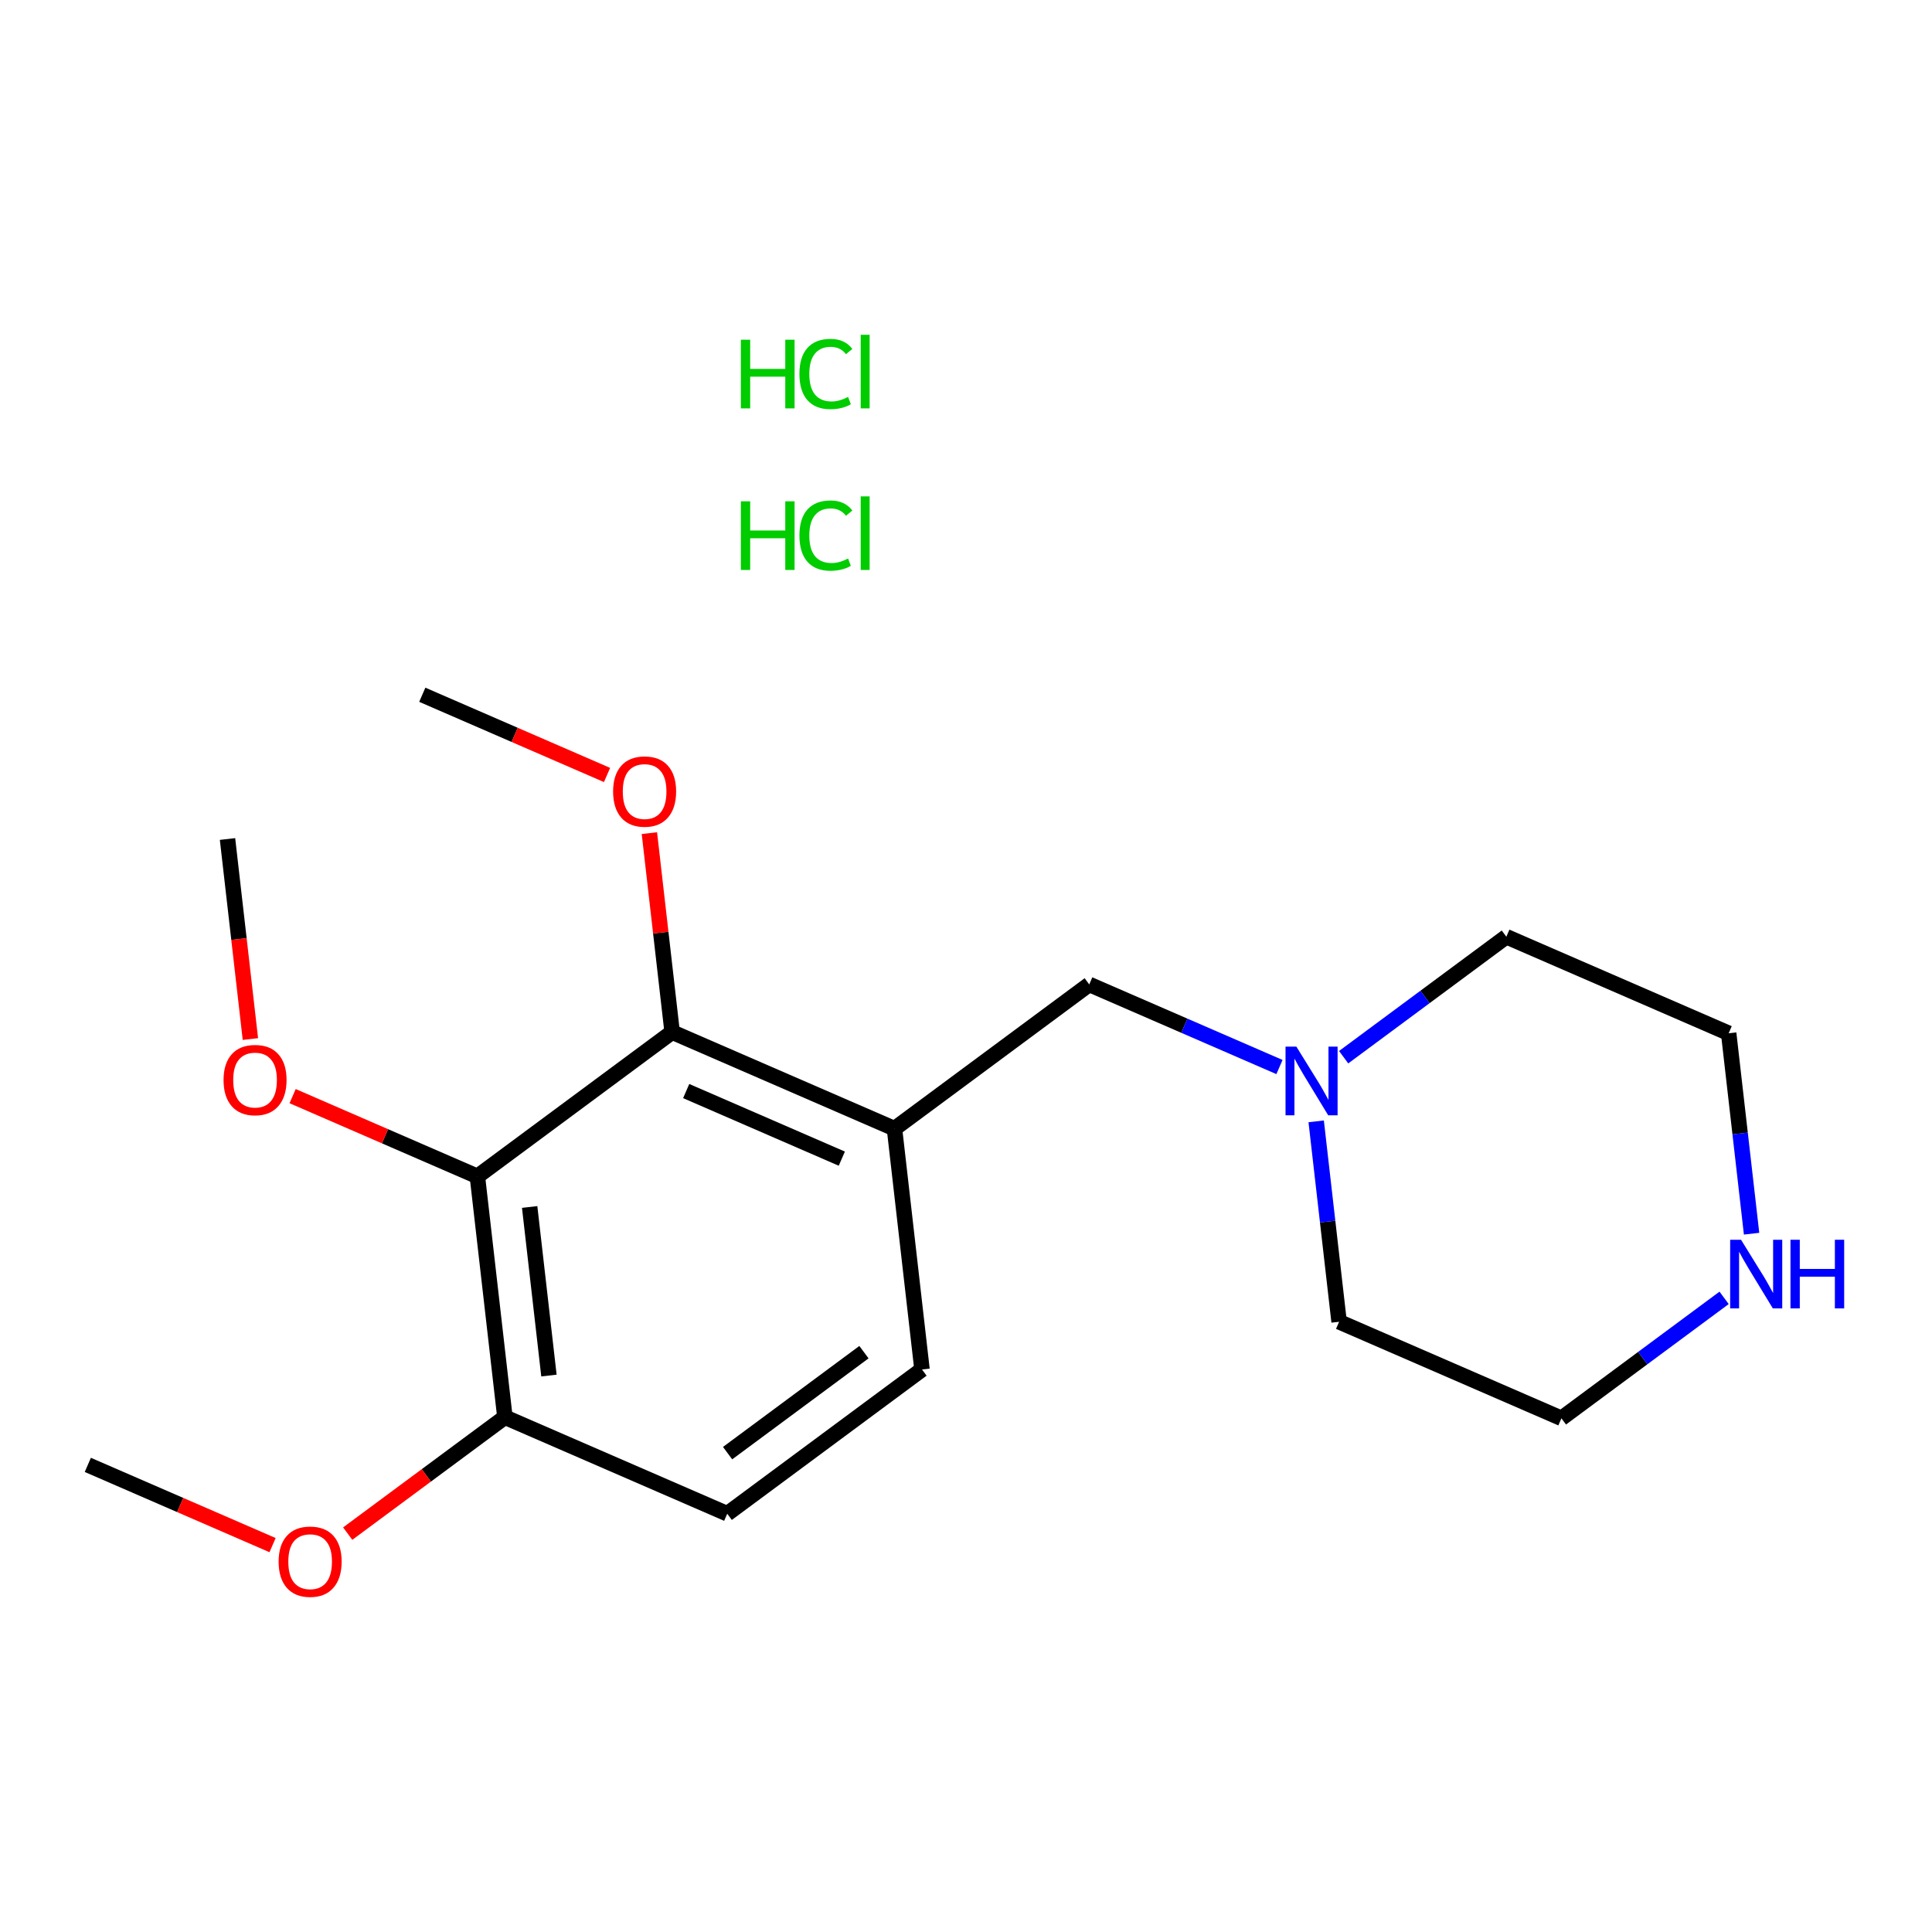 <?xml version='1.0' encoding='iso-8859-1'?>
<svg version='1.1' baseProfile='full'
              xmlns='http://www.w3.org/2000/svg'
                      xmlns:rdkit='http://www.rdkit.org/xml'
                      xmlns:xlink='http://www.w3.org/1999/xlink'
                  xml:space='preserve'
width='250px' height='250px' viewBox='0 0 250 250'>
<!-- END OF HEADER -->
<rect style='opacity:1.0;fill:#FFFFFF;stroke:none' width='250' height='250' x='0' y='0'> </rect>
<path class='bond-0 atom-0 atom-16' d='M 11.364,189.555 L 23.317,194.747' style='fill:none;fill-rule:evenodd;stroke:#000000;stroke-width:2.0px;stroke-linecap:butt;stroke-linejoin:miter;stroke-opacity:1' />
<path class='bond-0 atom-0 atom-16' d='M 23.317,194.747 L 35.27,199.938' style='fill:none;fill-rule:evenodd;stroke:#FF0000;stroke-width:2.0px;stroke-linecap:butt;stroke-linejoin:miter;stroke-opacity:1' />
<path class='bond-1 atom-1 atom-17' d='M 54.644,89.901 L 66.598,95.092' style='fill:none;fill-rule:evenodd;stroke:#000000;stroke-width:2.0px;stroke-linecap:butt;stroke-linejoin:miter;stroke-opacity:1' />
<path class='bond-1 atom-1 atom-17' d='M 66.598,95.092 L 78.551,100.283' style='fill:none;fill-rule:evenodd;stroke:#FF0000;stroke-width:2.0px;stroke-linecap:butt;stroke-linejoin:miter;stroke-opacity:1' />
<path class='bond-2 atom-2 atom-18' d='M 29.44,108.567 L 30.921,121.51' style='fill:none;fill-rule:evenodd;stroke:#000000;stroke-width:2.0px;stroke-linecap:butt;stroke-linejoin:miter;stroke-opacity:1' />
<path class='bond-2 atom-2 atom-18' d='M 30.921,121.51 L 32.401,134.453' style='fill:none;fill-rule:evenodd;stroke:#FF0000;stroke-width:2.0px;stroke-linecap:butt;stroke-linejoin:miter;stroke-opacity:1' />
<path class='bond-3 atom-3 atom-4' d='M 119.307,177.21 L 94.103,195.877' style='fill:none;fill-rule:evenodd;stroke:#000000;stroke-width:2.0px;stroke-linecap:butt;stroke-linejoin:miter;stroke-opacity:1' />
<path class='bond-3 atom-3 atom-4' d='M 111.794,174.969 L 94.151,188.036' style='fill:none;fill-rule:evenodd;stroke:#000000;stroke-width:2.0px;stroke-linecap:butt;stroke-linejoin:miter;stroke-opacity:1' />
<path class='bond-4 atom-3 atom-10' d='M 119.307,177.21 L 115.744,146.05' style='fill:none;fill-rule:evenodd;stroke:#000000;stroke-width:2.0px;stroke-linecap:butt;stroke-linejoin:miter;stroke-opacity:1' />
<path class='bond-5 atom-4 atom-11' d='M 94.103,195.877 L 65.336,183.383' style='fill:none;fill-rule:evenodd;stroke:#000000;stroke-width:2.0px;stroke-linecap:butt;stroke-linejoin:miter;stroke-opacity:1' />
<path class='bond-6 atom-5 atom-7' d='M 202.047,183.532 L 173.279,171.038' style='fill:none;fill-rule:evenodd;stroke:#000000;stroke-width:2.0px;stroke-linecap:butt;stroke-linejoin:miter;stroke-opacity:1' />
<path class='bond-7 atom-5 atom-14' d='M 202.047,183.532 L 212.573,175.736' style='fill:none;fill-rule:evenodd;stroke:#000000;stroke-width:2.0px;stroke-linecap:butt;stroke-linejoin:miter;stroke-opacity:1' />
<path class='bond-7 atom-5 atom-14' d='M 212.573,175.736 L 223.099,167.941' style='fill:none;fill-rule:evenodd;stroke:#0000FF;stroke-width:2.0px;stroke-linecap:butt;stroke-linejoin:miter;stroke-opacity:1' />
<path class='bond-8 atom-6 atom-8' d='M 223.688,133.704 L 194.92,121.21' style='fill:none;fill-rule:evenodd;stroke:#000000;stroke-width:2.0px;stroke-linecap:butt;stroke-linejoin:miter;stroke-opacity:1' />
<path class='bond-9 atom-6 atom-14' d='M 223.688,133.704 L 225.171,146.672' style='fill:none;fill-rule:evenodd;stroke:#000000;stroke-width:2.0px;stroke-linecap:butt;stroke-linejoin:miter;stroke-opacity:1' />
<path class='bond-9 atom-6 atom-14' d='M 225.171,146.672 L 226.654,159.64' style='fill:none;fill-rule:evenodd;stroke:#0000FF;stroke-width:2.0px;stroke-linecap:butt;stroke-linejoin:miter;stroke-opacity:1' />
<path class='bond-10 atom-7 atom-15' d='M 173.279,171.038 L 171.796,158.07' style='fill:none;fill-rule:evenodd;stroke:#000000;stroke-width:2.0px;stroke-linecap:butt;stroke-linejoin:miter;stroke-opacity:1' />
<path class='bond-10 atom-7 atom-15' d='M 171.796,158.07 L 170.313,145.102' style='fill:none;fill-rule:evenodd;stroke:#0000FF;stroke-width:2.0px;stroke-linecap:butt;stroke-linejoin:miter;stroke-opacity:1' />
<path class='bond-11 atom-8 atom-15' d='M 194.92,121.21 L 184.394,129.006' style='fill:none;fill-rule:evenodd;stroke:#000000;stroke-width:2.0px;stroke-linecap:butt;stroke-linejoin:miter;stroke-opacity:1' />
<path class='bond-11 atom-8 atom-15' d='M 184.394,129.006 L 173.868,136.802' style='fill:none;fill-rule:evenodd;stroke:#0000FF;stroke-width:2.0px;stroke-linecap:butt;stroke-linejoin:miter;stroke-opacity:1' />
<path class='bond-12 atom-9 atom-10' d='M 140.948,127.383 L 115.744,146.05' style='fill:none;fill-rule:evenodd;stroke:#000000;stroke-width:2.0px;stroke-linecap:butt;stroke-linejoin:miter;stroke-opacity:1' />
<path class='bond-13 atom-9 atom-15' d='M 140.948,127.383 L 153.255,132.728' style='fill:none;fill-rule:evenodd;stroke:#000000;stroke-width:2.0px;stroke-linecap:butt;stroke-linejoin:miter;stroke-opacity:1' />
<path class='bond-13 atom-9 atom-15' d='M 153.255,132.728 L 165.563,138.074' style='fill:none;fill-rule:evenodd;stroke:#0000FF;stroke-width:2.0px;stroke-linecap:butt;stroke-linejoin:miter;stroke-opacity:1' />
<path class='bond-14 atom-10 atom-12' d='M 115.744,146.05 L 86.976,133.555' style='fill:none;fill-rule:evenodd;stroke:#000000;stroke-width:2.0px;stroke-linecap:butt;stroke-linejoin:miter;stroke-opacity:1' />
<path class='bond-14 atom-10 atom-12' d='M 108.93,149.929 L 88.792,141.183' style='fill:none;fill-rule:evenodd;stroke:#000000;stroke-width:2.0px;stroke-linecap:butt;stroke-linejoin:miter;stroke-opacity:1' />
<path class='bond-15 atom-11 atom-13' d='M 65.336,183.383 L 61.772,152.222' style='fill:none;fill-rule:evenodd;stroke:#000000;stroke-width:2.0px;stroke-linecap:butt;stroke-linejoin:miter;stroke-opacity:1' />
<path class='bond-15 atom-11 atom-13' d='M 71.033,177.996 L 68.538,156.183' style='fill:none;fill-rule:evenodd;stroke:#000000;stroke-width:2.0px;stroke-linecap:butt;stroke-linejoin:miter;stroke-opacity:1' />
<path class='bond-16 atom-11 atom-16' d='M 65.336,183.383 L 55.164,190.916' style='fill:none;fill-rule:evenodd;stroke:#000000;stroke-width:2.0px;stroke-linecap:butt;stroke-linejoin:miter;stroke-opacity:1' />
<path class='bond-16 atom-11 atom-16' d='M 55.164,190.916 L 44.993,198.449' style='fill:none;fill-rule:evenodd;stroke:#FF0000;stroke-width:2.0px;stroke-linecap:butt;stroke-linejoin:miter;stroke-opacity:1' />
<path class='bond-17 atom-12 atom-13' d='M 86.976,133.555 L 61.772,152.222' style='fill:none;fill-rule:evenodd;stroke:#000000;stroke-width:2.0px;stroke-linecap:butt;stroke-linejoin:miter;stroke-opacity:1' />
<path class='bond-18 atom-12 atom-17' d='M 86.976,133.555 L 85.504,120.682' style='fill:none;fill-rule:evenodd;stroke:#000000;stroke-width:2.0px;stroke-linecap:butt;stroke-linejoin:miter;stroke-opacity:1' />
<path class='bond-18 atom-12 atom-17' d='M 85.504,120.682 L 84.031,107.808' style='fill:none;fill-rule:evenodd;stroke:#FF0000;stroke-width:2.0px;stroke-linecap:butt;stroke-linejoin:miter;stroke-opacity:1' />
<path class='bond-19 atom-13 atom-18' d='M 61.772,152.222 L 49.819,147.031' style='fill:none;fill-rule:evenodd;stroke:#000000;stroke-width:2.0px;stroke-linecap:butt;stroke-linejoin:miter;stroke-opacity:1' />
<path class='bond-19 atom-13 atom-18' d='M 49.819,147.031 L 37.865,141.839' style='fill:none;fill-rule:evenodd;stroke:#FF0000;stroke-width:2.0px;stroke-linecap:butt;stroke-linejoin:miter;stroke-opacity:1' />
<path  class='atom-14' d='M 225.288 160.424
L 228.198 165.129
Q 228.487 165.593, 228.951 166.433
Q 229.415 167.274, 229.44 167.324
L 229.44 160.424
L 230.62 160.424
L 230.62 169.306
L 229.403 169.306
L 226.279 164.163
Q 225.915 163.56, 225.526 162.87
Q 225.15 162.18, 225.037 161.967
L 225.037 169.306
L 223.883 169.306
L 223.883 160.424
L 225.288 160.424
' fill='#0000FF'/>
<path  class='atom-14' d='M 231.686 160.424
L 232.891 160.424
L 232.891 164.2
L 237.432 164.2
L 237.432 160.424
L 238.636 160.424
L 238.636 169.306
L 237.432 169.306
L 237.432 165.204
L 232.891 165.204
L 232.891 169.306
L 231.686 169.306
L 231.686 160.424
' fill='#0000FF'/>
<path  class='atom-15' d='M 167.752 135.436
L 170.663 140.14
Q 170.951 140.605, 171.416 141.445
Q 171.88 142.286, 171.905 142.336
L 171.905 135.436
L 173.084 135.436
L 173.084 144.318
L 171.867 144.318
L 168.743 139.174
Q 168.38 138.572, 167.991 137.882
Q 167.614 137.192, 167.501 136.979
L 167.501 144.318
L 166.347 144.318
L 166.347 135.436
L 167.752 135.436
' fill='#0000FF'/>
<path  class='atom-16' d='M 36.054 202.075
Q 36.054 199.942, 37.108 198.75
Q 38.162 197.558, 40.132 197.558
Q 42.101 197.558, 43.155 198.75
Q 44.209 199.942, 44.209 202.075
Q 44.209 204.232, 43.142 205.462
Q 42.076 206.679, 40.132 206.679
Q 38.174 206.679, 37.108 205.462
Q 36.054 204.245, 36.054 202.075
M 40.132 205.675
Q 41.486 205.675, 42.214 204.772
Q 42.954 203.856, 42.954 202.075
Q 42.954 200.331, 42.214 199.453
Q 41.486 198.562, 40.132 198.562
Q 38.776 198.562, 38.036 199.44
Q 37.309 200.318, 37.309 202.075
Q 37.309 203.869, 38.036 204.772
Q 38.776 205.675, 40.132 205.675
' fill='#FF0000'/>
<path  class='atom-17' d='M 79.335 102.42
Q 79.335 100.287, 80.389 99.095
Q 81.443 97.903, 83.412 97.903
Q 85.382 97.903, 86.436 99.095
Q 87.49 100.287, 87.49 102.42
Q 87.49 104.578, 86.423 105.807
Q 85.357 107.024, 83.412 107.024
Q 81.455 107.024, 80.389 105.807
Q 79.335 104.59, 79.335 102.42
M 83.412 106.02
Q 84.767 106.02, 85.495 105.117
Q 86.235 104.201, 86.235 102.42
Q 86.235 100.676, 85.495 99.798
Q 84.767 98.907, 83.412 98.907
Q 82.057 98.907, 81.317 99.785
Q 80.59 100.664, 80.59 102.42
Q 80.59 104.214, 81.317 105.117
Q 82.057 106.02, 83.412 106.02
' fill='#FF0000'/>
<path  class='atom-18' d='M 28.927 139.753
Q 28.927 137.62, 29.98 136.429
Q 31.034 135.237, 33.004 135.237
Q 34.974 135.237, 36.028 136.429
Q 37.081 137.62, 37.081 139.753
Q 37.081 141.911, 36.015 143.14
Q 34.949 144.357, 33.004 144.357
Q 31.047 144.357, 29.98 143.14
Q 28.927 141.924, 28.927 139.753
M 33.004 143.354
Q 34.359 143.354, 35.087 142.45
Q 35.827 141.535, 35.827 139.753
Q 35.827 138.009, 35.087 137.131
Q 34.359 136.24, 33.004 136.24
Q 31.649 136.24, 30.909 137.119
Q 30.181 137.997, 30.181 139.753
Q 30.181 141.547, 30.909 142.45
Q 31.649 143.354, 33.004 143.354
' fill='#FF0000'/>
<path  class='atom-19' d='M 95.868 64.87
L 97.073 64.87
L 97.073 68.647
L 101.614 68.647
L 101.614 64.87
L 102.819 64.87
L 102.819 73.752
L 101.614 73.752
L 101.614 69.65
L 97.073 69.65
L 97.073 73.752
L 95.868 73.752
L 95.868 64.87
' fill='#00CC00'/>
<path  class='atom-19' d='M 103.446 69.299
Q 103.446 67.091, 104.475 65.937
Q 105.516 64.77, 107.486 64.77
Q 109.317 64.77, 110.296 66.062
L 109.468 66.74
Q 108.753 65.799, 107.486 65.799
Q 106.143 65.799, 105.428 66.702
Q 104.725 67.593, 104.725 69.299
Q 104.725 71.055, 105.453 71.959
Q 106.193 72.862, 107.624 72.862
Q 108.602 72.862, 109.744 72.272
L 110.095 73.213
Q 109.631 73.514, 108.928 73.69
Q 108.226 73.865, 107.448 73.865
Q 105.516 73.865, 104.475 72.686
Q 103.446 71.507, 103.446 69.299
' fill='#00CC00'/>
<path  class='atom-19' d='M 111.375 64.231
L 112.529 64.231
L 112.529 73.752
L 111.375 73.752
L 111.375 64.231
' fill='#00CC00'/>
<path  class='atom-20' d='M 95.868 43.961
L 97.073 43.961
L 97.073 47.737
L 101.614 47.737
L 101.614 43.961
L 102.819 43.961
L 102.819 52.843
L 101.614 52.843
L 101.614 48.741
L 97.073 48.741
L 97.073 52.843
L 95.868 52.843
L 95.868 43.961
' fill='#00CC00'/>
<path  class='atom-20' d='M 103.446 48.39
Q 103.446 46.182, 104.475 45.028
Q 105.516 43.861, 107.486 43.861
Q 109.317 43.861, 110.296 45.153
L 109.468 45.83
Q 108.753 44.889, 107.486 44.889
Q 106.143 44.889, 105.428 45.793
Q 104.725 46.684, 104.725 48.39
Q 104.725 50.146, 105.453 51.049
Q 106.193 51.953, 107.624 51.953
Q 108.602 51.953, 109.744 51.363
L 110.095 52.304
Q 109.631 52.605, 108.928 52.781
Q 108.226 52.956, 107.448 52.956
Q 105.516 52.956, 104.475 51.777
Q 103.446 50.598, 103.446 48.39
' fill='#00CC00'/>
<path  class='atom-20' d='M 111.375 43.321
L 112.529 43.321
L 112.529 52.843
L 111.375 52.843
L 111.375 43.321
' fill='#00CC00'/>
</svg>
